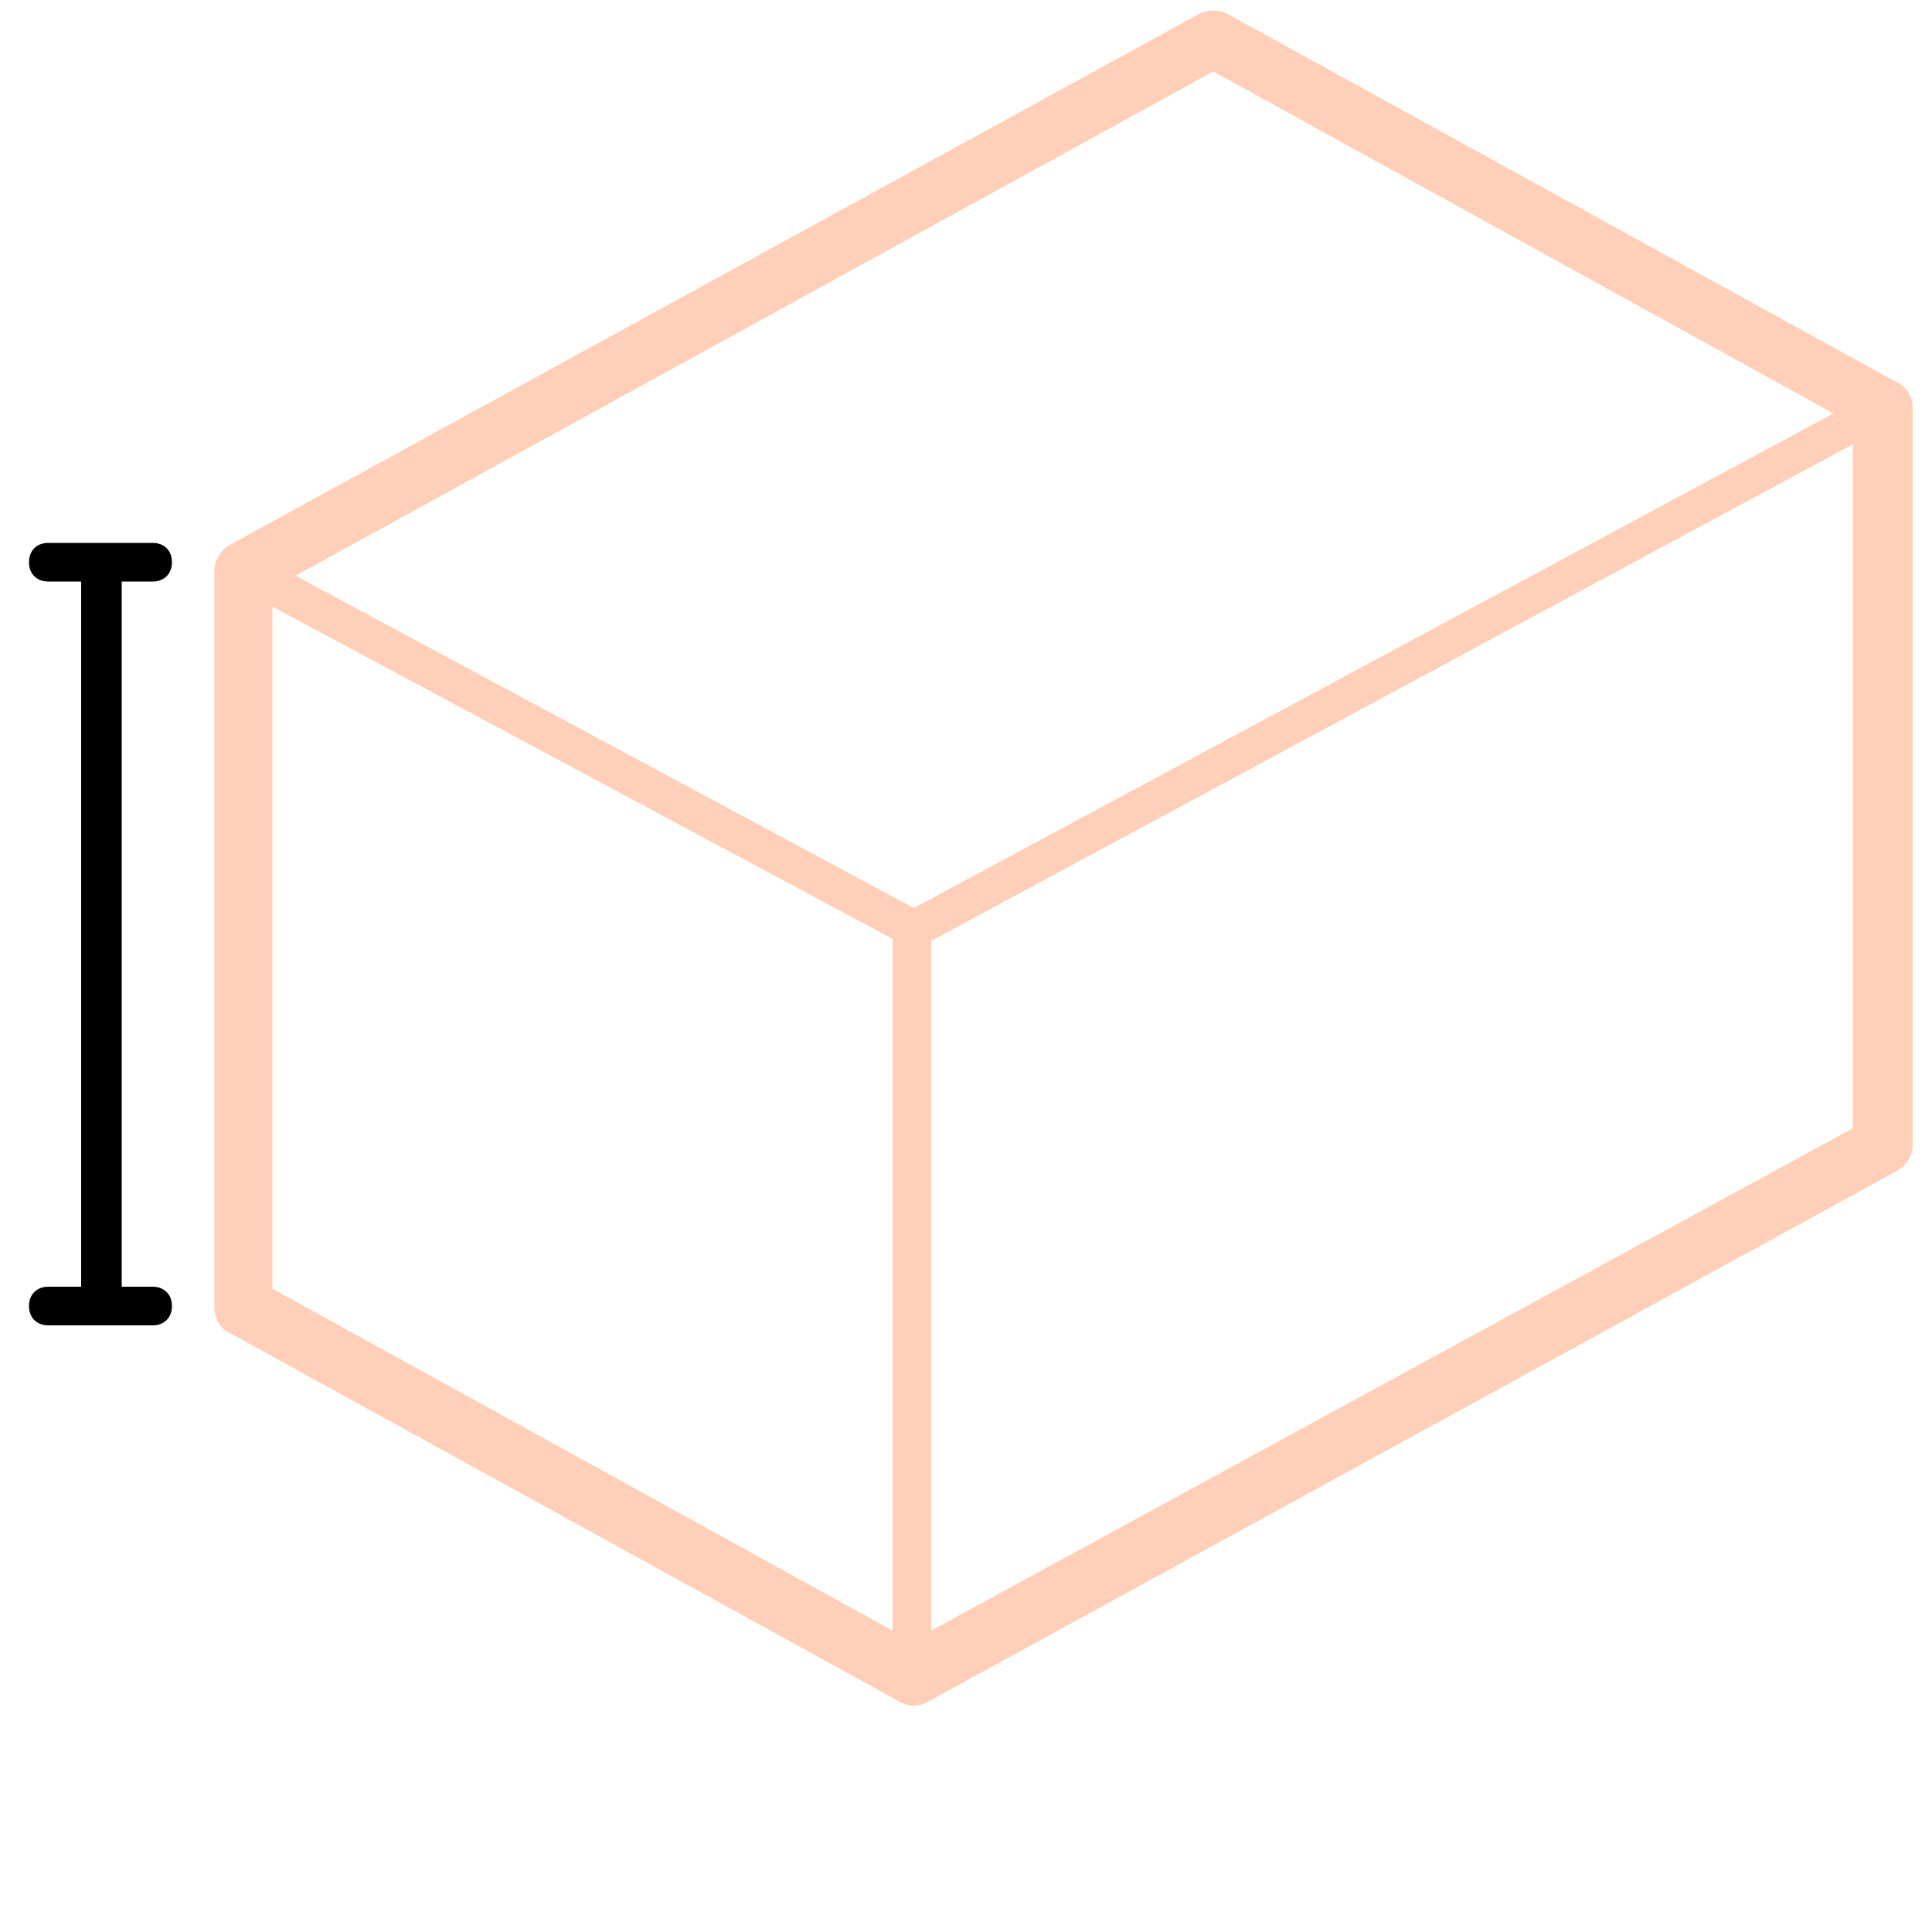 <svg version="1.2" xmlns="http://www.w3.org/2000/svg" viewBox="0 0 100 100" width="100" height="100">
	<title>noun-height-7051488-FFD1B7</title>
	<style>
		.s0 { fill: #ffd0b7 } 
		.s1 { fill: #000000 } 
	</style>
	<path class="s0" d="m99 21.1c0-0.5-0.3-1.1-0.8-1.3l-34.7-19.1c-0.4-0.2-1-0.2-1.4 0l-50.2 27.5c-0.5 0.3-0.8 0.8-0.8 1.3v38.2c0 0.5 0.3 1.1 0.8 1.3l34.7 19.1c0.2 0.1 0.5 0.2 0.7 0.2 0.2 0 0.5-0.1 0.7-0.2l50.2-27.5c0.5-0.3 0.8-0.8 0.8-1.3zm-36.2-17.4l32.1 17.7-47.6 25.6-32-17.2zm-48.7 27.7l32.1 17.2v35.8l-32.1-17.7zm34.1 53v-35.7l47.7-25.7v35.4z"/>
	<path class="s1" d="m7.9 30.1c0.6 0 1-0.4 1-1 0-0.6-0.4-1-1-1h-5.4c-0.6 0-1 0.4-1 1 0 0.6 0.4 1 1 1h1.7v36.5h-1.7c-0.6 0-1 0.4-1 1 0 0.6 0.4 1 1 1h5.4c0.6 0 1-0.4 1-1 0-0.6-0.4-1-1-1h-1.6v-36.5z"/>
</svg>